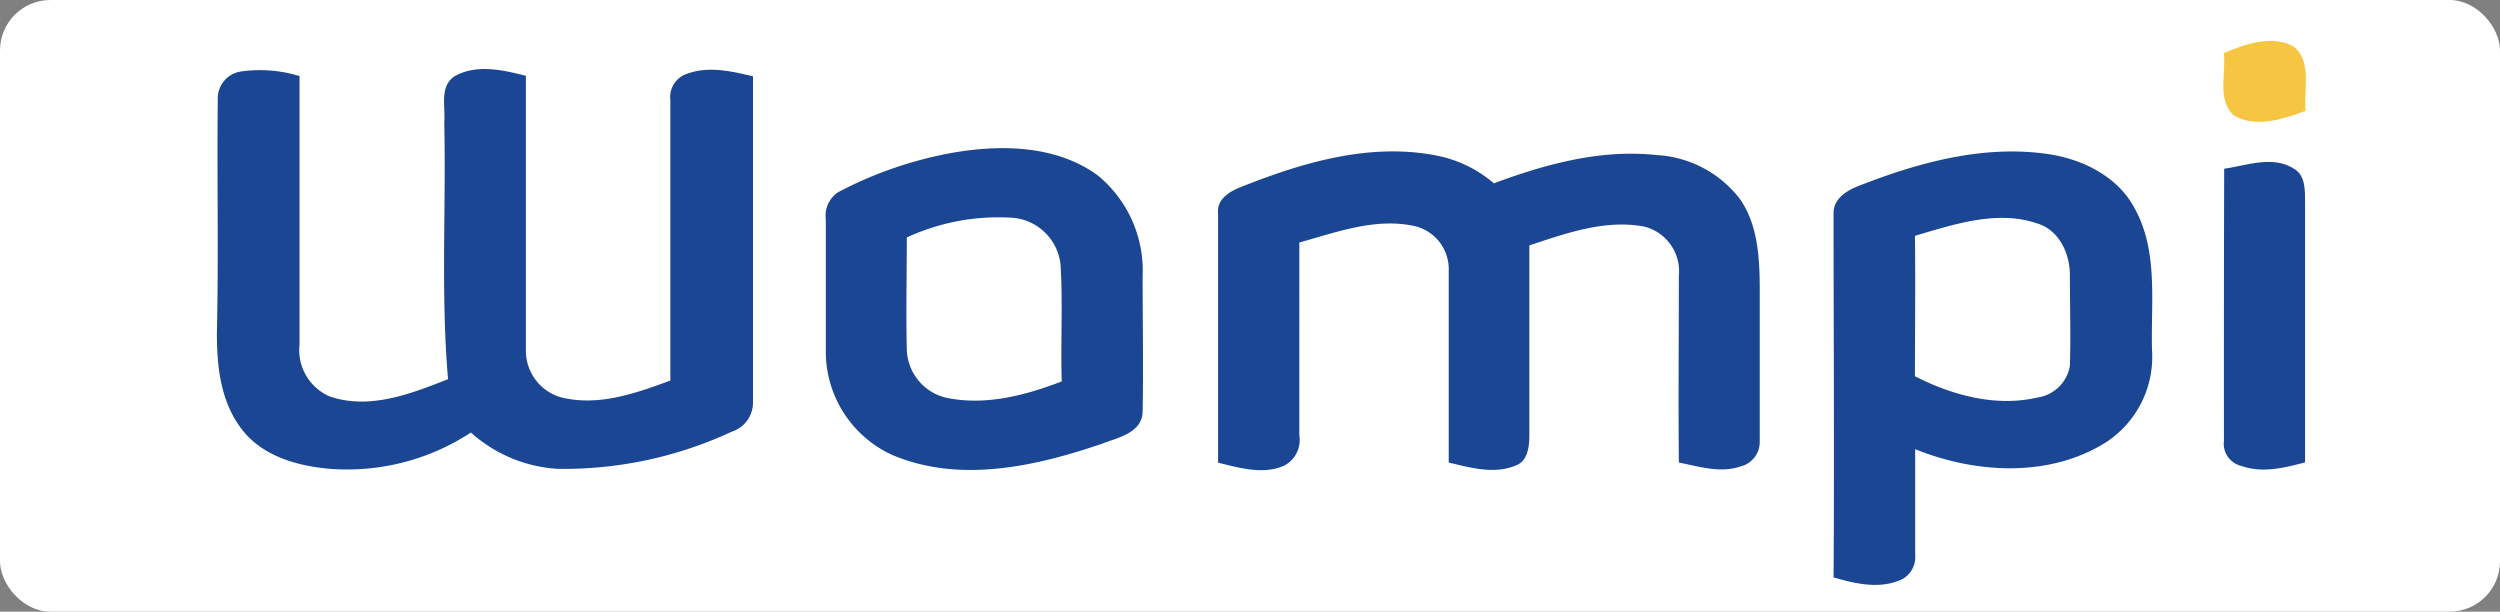 <svg id="Capa_1" data-name="Capa 1" xmlns="http://www.w3.org/2000/svg" viewBox="0 0 198.14 48.48"><rect x="0" y="0" width="198.14" height="48.48" fill="#808080" stroke="none"/><defs><style>.cls-1{fill:#fff;}.cls-2{fill:#f6c542;}.cls-3{fill:#1b4693;}</style></defs><rect class="cls-1" width="198.14" height="48.48" rx="4"/><path class="cls-2" d="M177.27,5.1c1.66-.7,3.65-1.42,5.4-.61,1.68,1.12.89,3.49,1.09,5.18-1.78.66-4,1.42-5.73.34C176.72,8.75,177.47,6.7,177.27,5.1Z" transform="translate(-1.02 -0.89)"/><path class="cls-3" d="M18.28,8.75a2.15,2.15,0,0,1,1.81-2.19,10.7,10.7,0,0,1,4.67.36c0,7.09,0,14.18,0,21.27a4,4,0,0,0,2.39,4.12c3.15,1.08,6.45-.21,9.38-1.37-.58-6.75-.15-13.55-.3-20.33.11-1.24-.42-2.94.88-3.71,1.72-.94,3.8-.46,5.59,0,0,7.25,0,14.51,0,21.76a3.83,3.83,0,0,0,3.08,3.79c2.86.6,5.72-.42,8.37-1.4,0-7.41,0-14.82,0-22.22A1.94,1.94,0,0,1,55.5,6.73c1.68-.62,3.52-.19,5.2.21,0,8.6,0,17.2,0,25.79A2.43,2.43,0,0,1,59,35.11a31.58,31.58,0,0,1-13.76,2.94,11.31,11.31,0,0,1-6.9-2.88,17.87,17.87,0,0,1-11.13,2.88c-2.62-.22-5.44-1-7.09-3.22s-1.91-4.95-1.91-7.55C18.35,21.11,18.21,14.93,18.28,8.75Z" transform="translate(-1.02 -0.89)"/><path class="cls-3" d="M76.5,13c3.85-.67,8.22-.61,11.51,1.78a9.76,9.76,0,0,1,3.57,8c0,3.6.07,7.2,0,10.8-.1,1.65-2,2-3.25,2.49-5.26,1.79-11.25,3.14-16.59.88a9,9,0,0,1-5.27-8.27c0-3.47,0-6.94,0-10.41a2.22,2.22,0,0,1,1-2.16A31.42,31.42,0,0,1,76.5,13Zm-3.61,6.73c0,3-.07,5.94,0,8.91A4.05,4.05,0,0,0,76,32.41c3.1.66,6.28-.18,9.17-1.29-.1-3.09.1-6.2-.1-9.29a4.17,4.17,0,0,0-3.66-3.67A17.31,17.31,0,0,0,72.89,19.71Z" transform="translate(-1.02 -0.89)"/><path class="cls-3" d="M99.53,15.65c4.82-1.91,10.08-3.45,15.3-2.44a9.88,9.88,0,0,1,4.59,2.21c4.11-1.53,8.49-2.72,12.9-2.24a8.94,8.94,0,0,1,6.59,3.47c1.41,2,1.57,4.61,1.58,7,0,4.07,0,8.14,0,12.21a2,2,0,0,1-1.53,2c-1.61.55-3.28,0-4.88-.31-.05-4.93,0-9.86,0-14.79a3.66,3.66,0,0,0-2.69-3.9c-3.1-.61-6.23.51-9.16,1.48,0,5,0,10,0,15.05,0,.86-.12,2-1,2.36-1.73.77-3.64.21-5.39-.2,0-5.07,0-10.14,0-15.22A3.5,3.5,0,0,0,113,18.78c-3.06-.62-6.1.53-9,1.33V35.39a2.3,2.3,0,0,1-1.15,2.38c-1.68.78-3.59.2-5.29-.21q0-9.89,0-19.78C97.44,16.61,98.59,16,99.53,15.65Z" transform="translate(-1.02 -0.89)"/><path class="cls-3" d="M148.55,15.54c4.69-1.82,9.79-3.19,14.85-2.43,2.7.41,5.45,1.77,6.78,4.25,1.92,3.42,1.3,7.51,1.4,11.27A8.08,8.08,0,0,1,168,35.9c-4.5,2.88-10.4,2.53-15.19.59,0,2.79,0,5.58,0,8.37a2,2,0,0,1-1,1.92c-1.73.84-3.71.39-5.47-.13.07-9.62,0-19.25,0-28.87C146.34,16.54,147.55,15.9,148.55,15.54Zm4.24,4c.05,3.72,0,7.44,0,11.17,2.94,1.5,6.39,2.45,9.69,1.69a3.06,3.06,0,0,0,2.59-2.5c.08-2.4,0-4.82,0-7.22,0-1.71-.86-3.58-2.62-4.09C159.3,17.52,155.89,18.67,152.79,19.58Z" transform="translate(-1.02 -0.89)"/><path class="cls-3" d="M177.3,14.26c1.8-.25,3.84-1.07,5.52,0,.93.53.88,1.7.89,2.62,0,6.89,0,13.78,0,20.66-1.61.41-3.33.87-5,.29a1.81,1.81,0,0,1-1.43-2Q177.27,25.07,177.3,14.26Z" transform="translate(-1.02 -0.89)"/></svg>